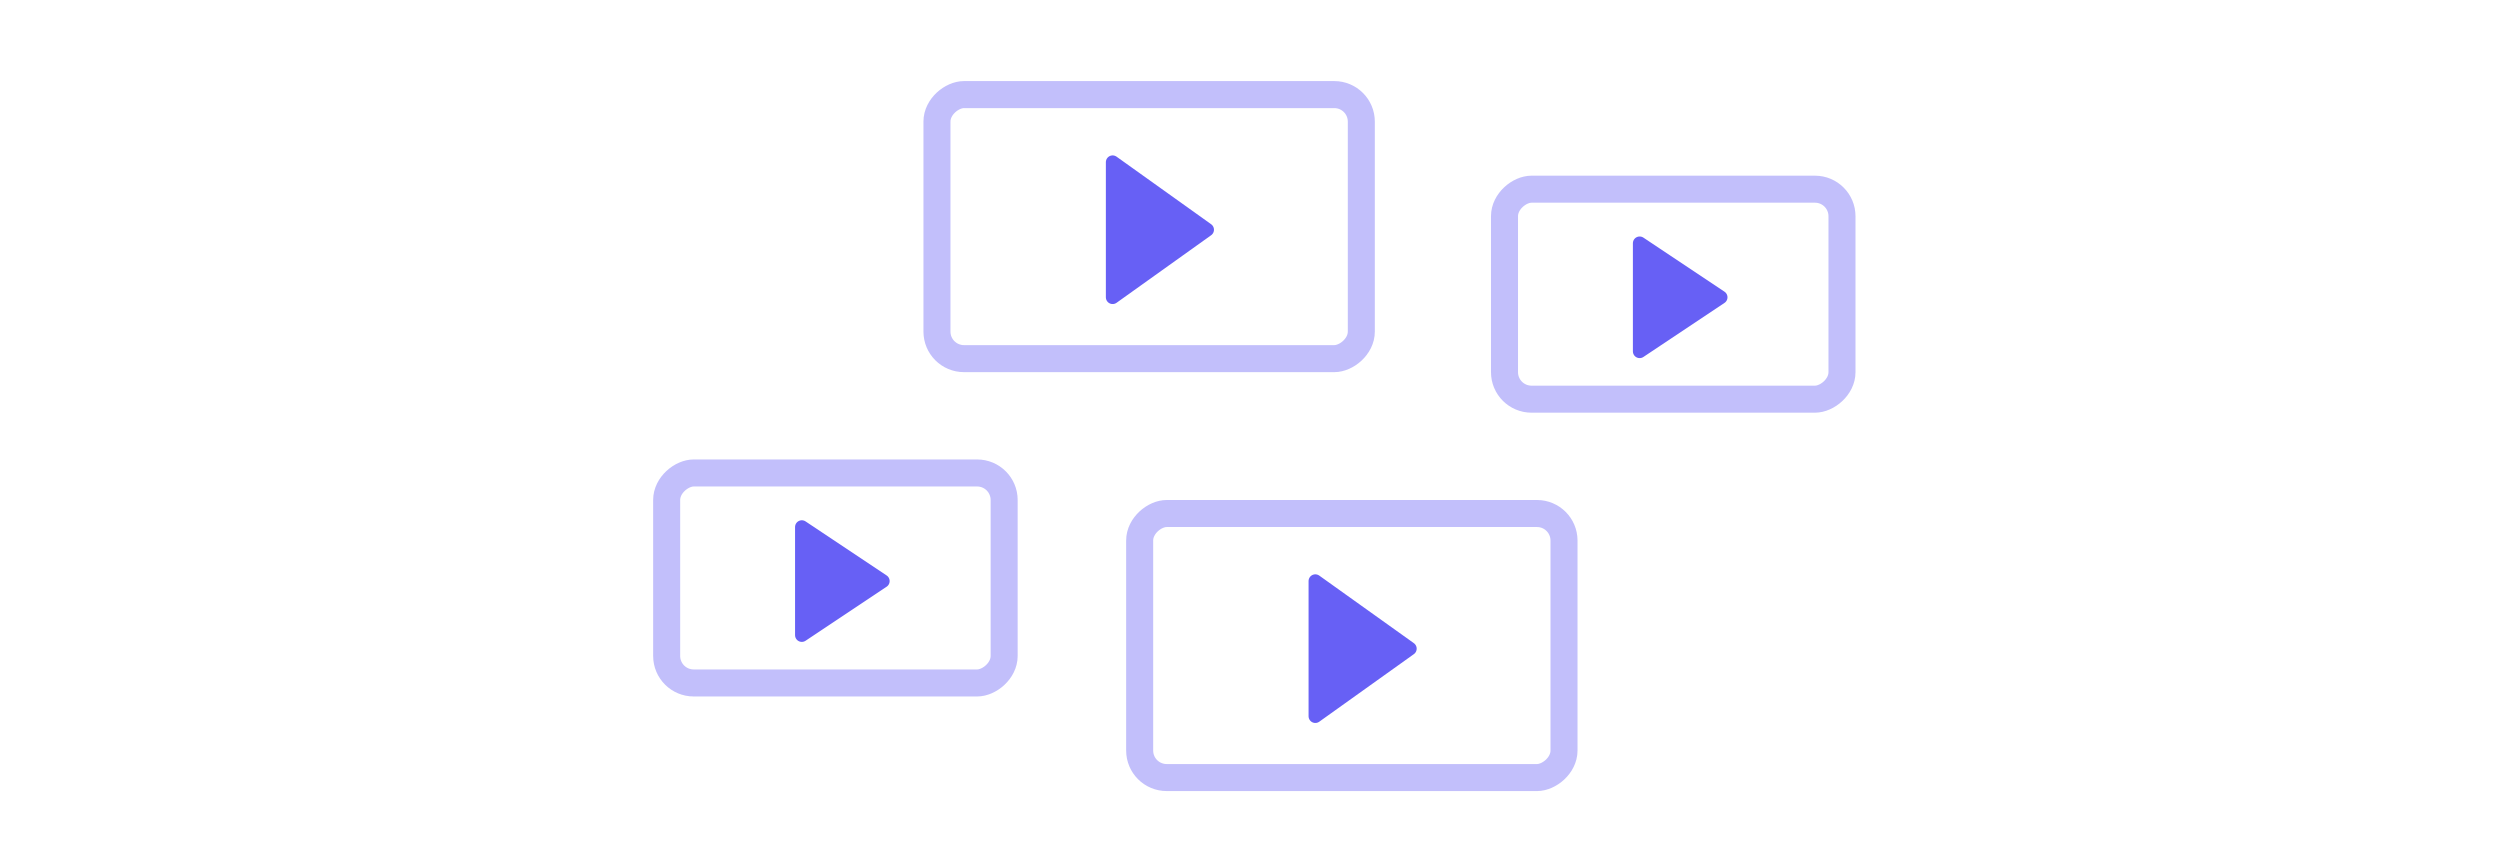 <svg xmlns="http://www.w3.org/2000/svg" fill="none" viewBox="0 0 185 64" height="64" width="185">
<rect stroke-linejoin="round" stroke-width="2" stroke="#6760F5" transform="rotate(90 115.737 38)" rx="2" height="31.402" width="19.539" y="38" x="115.737" opacity="0.4"></rect>
<path stroke-linejoin="round" stroke-linecap="round" stroke-miterlimit="10" stroke="#6760F5" fill="#6760F5" d="M97.334 43V53L104.334 48L97.334 43Z"></path>
<rect stroke-linejoin="round" stroke-width="2" stroke="#6760F5" transform="rotate(90 100.737 7)" rx="2" height="31.402" width="19.539" y="7" x="100.737" opacity="0.4"></rect>
<path stroke-linejoin="round" stroke-linecap="round" stroke-miterlimit="10" stroke="#6760F5" fill="#6760F5" d="M82.334 12V22L89.334 17L82.334 12Z"></path>
<rect stroke-linejoin="round" stroke-width="2" stroke="#6760F5" transform="rotate(90 74.307 35)" rx="2" height="24.974" width="15.539" y="35" x="74.307" opacity="0.4"></rect>
<path stroke-linejoin="round" stroke-linecap="round" stroke-miterlimit="10" stroke="#6760F5" fill="#6760F5" d="M59.334 39V47L65.334 43L59.334 39Z"></path>
<rect stroke-linejoin="round" stroke-width="2" stroke="#6760F5" transform="rotate(90 136.307 14)" rx="2" height="24.974" width="15.539" y="14" x="136.307" opacity="0.4"></rect>
<path stroke-linejoin="round" stroke-linecap="round" stroke-miterlimit="10" stroke="#6760F5" fill="#6760F5" d="M121.334 18V26L127.334 22L121.334 18Z"></path>
</svg>
